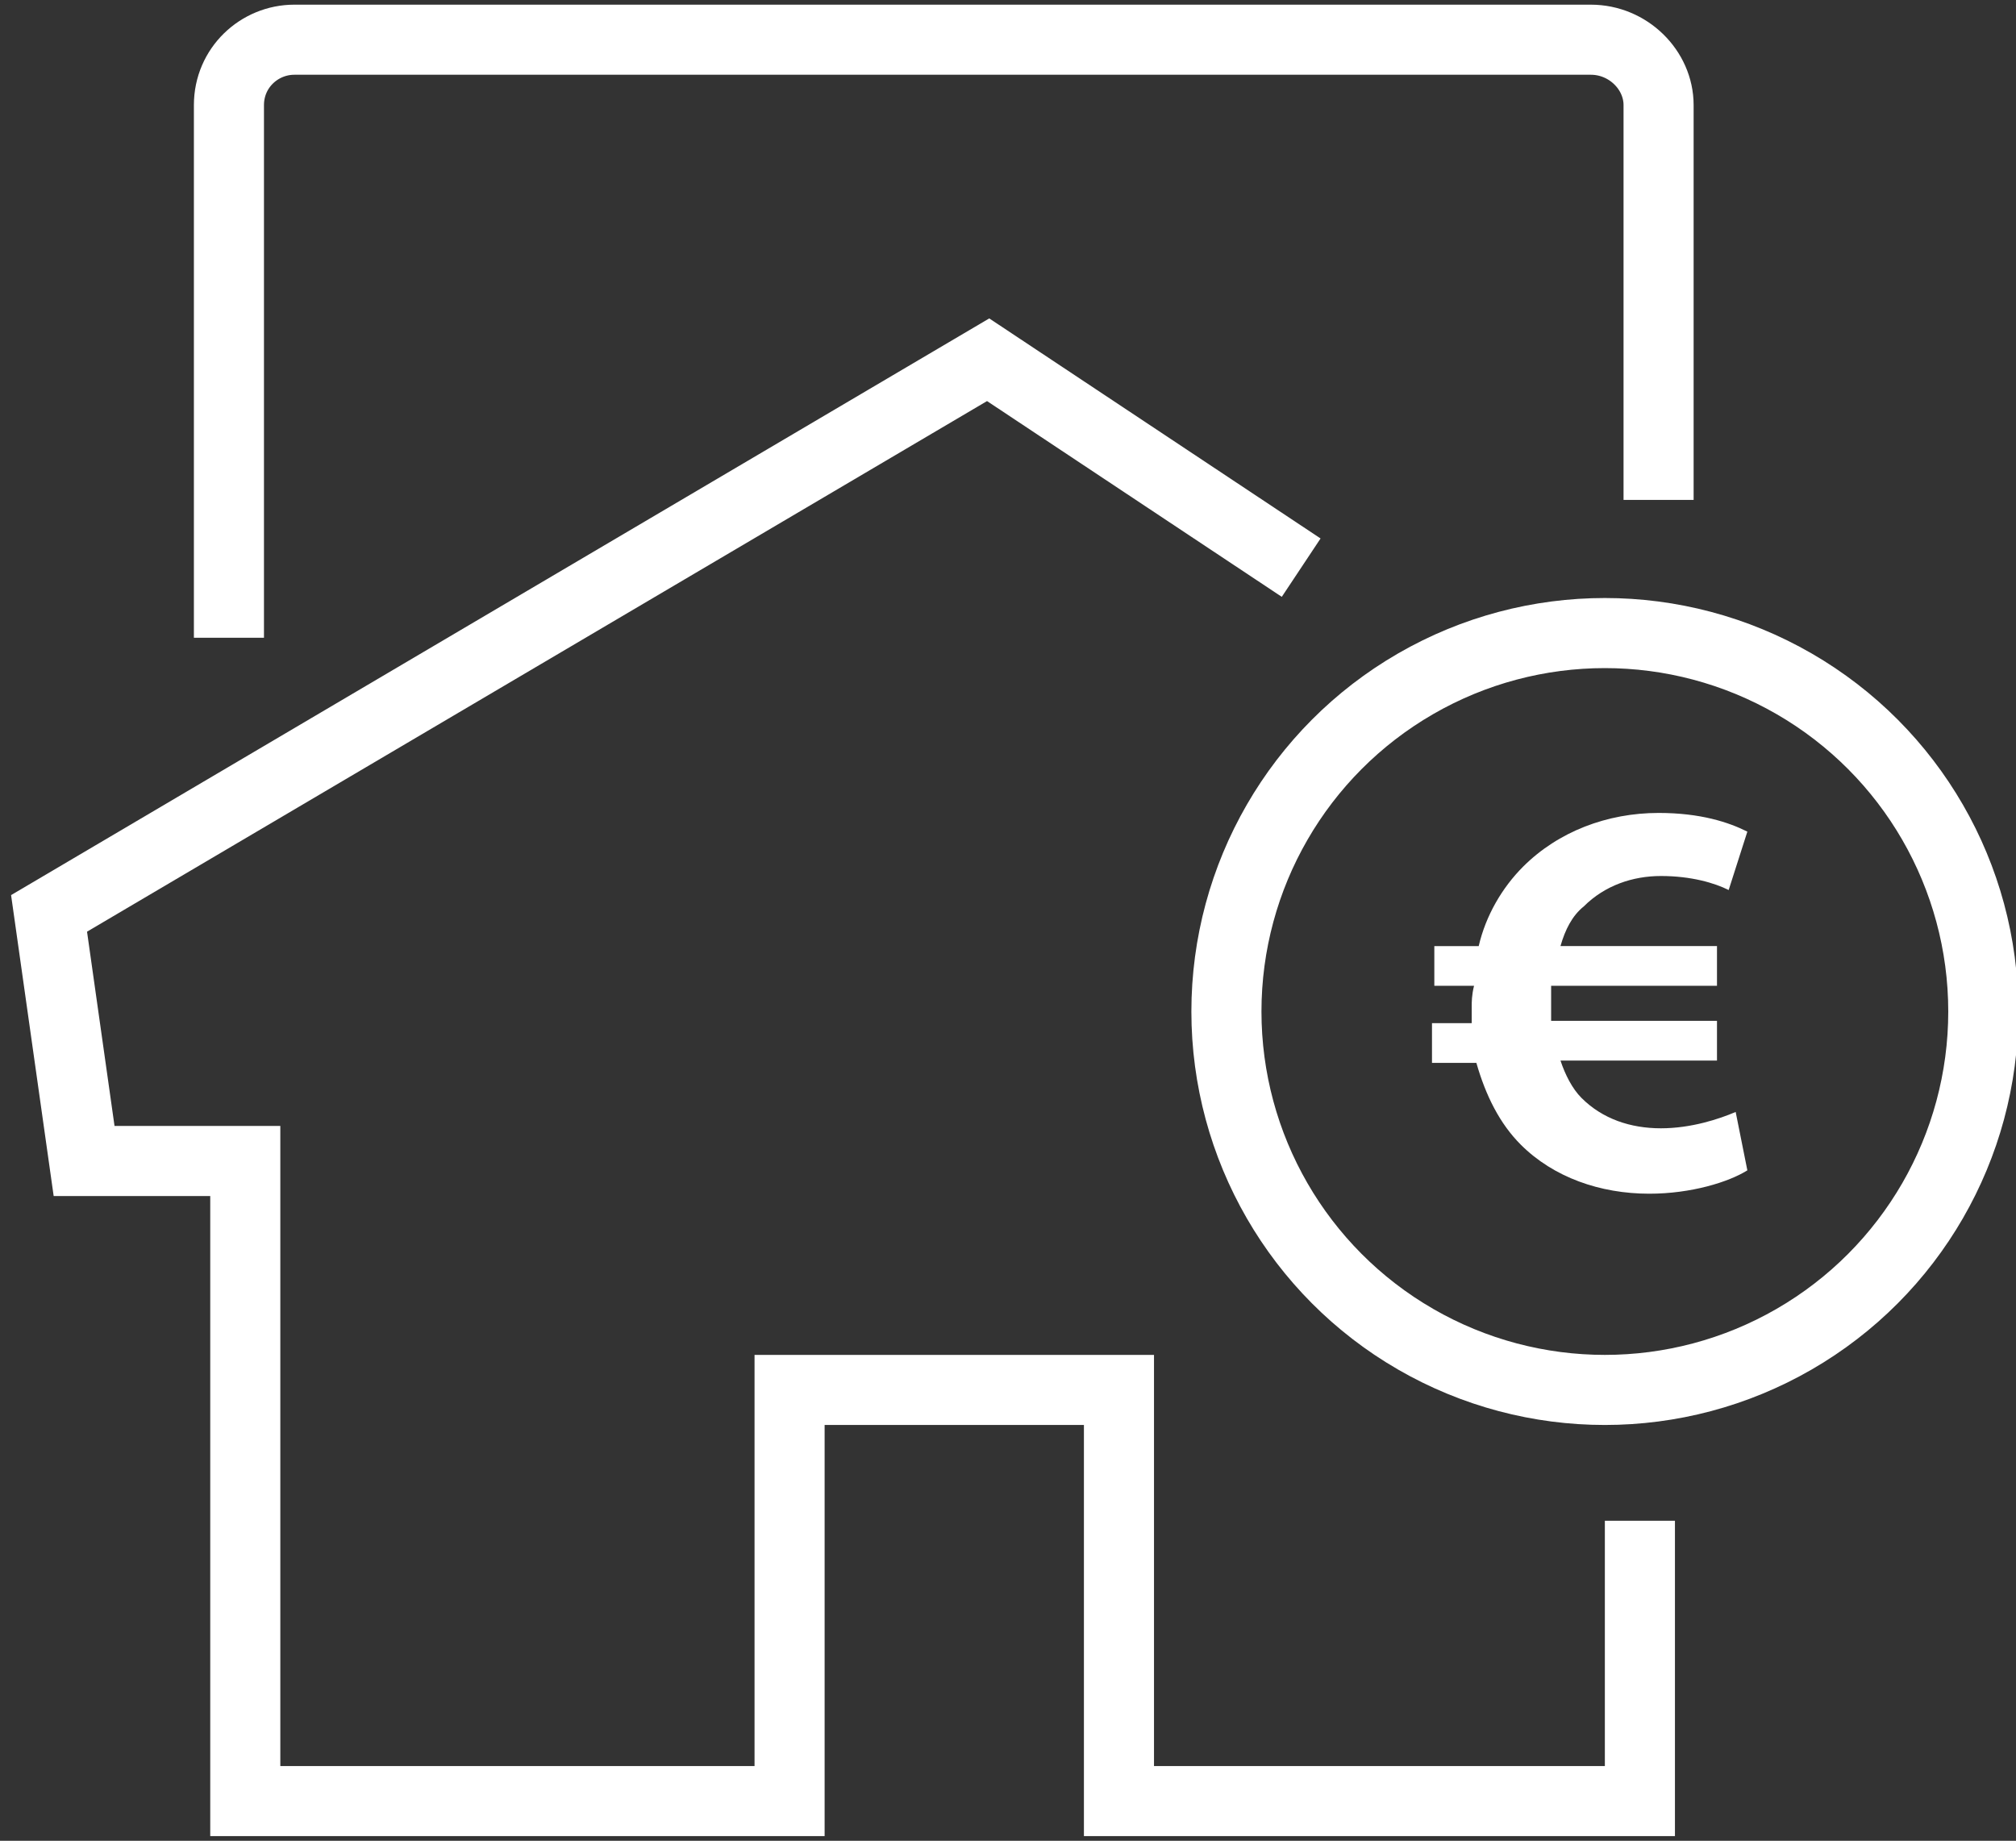 <?xml version="1.0" encoding="utf-8"?>
<!-- Generator: Adobe Illustrator 21.0.2, SVG Export Plug-In . SVG Version: 6.00 Build 0)  -->
<svg version="1.1" id="Laag_1" xmlns="http://www.w3.org/2000/svg" xmlns:xlink="http://www.w3.org/1999/xlink" x="0px" y="0px"
	 viewBox="0 0 86.3 78.8" style="enable-background:new 0 0 86.3 78.8;" xml:space="preserve">
<rect x="0" y="0" width="86.3" height="78.8" fill="#333333" stroke="none"/>
<style type="text/css">
	.st0{fill:none;stroke:#fff;stroke-width:3;stroke-miterlimit:10;}
	.st1{fill:#fff;}
</style>
<polyline class="st0" points="55.7,24.3 42.3,15.4 2.1,39.1 3.6,49.7 10.5,49.7 10.5,77.1 33.8,77.1 33.8,59.5 47.9,59.5 47.9,77.1 
	70.2,77.1 70.2,65.1 "/>
<path class="st0" d="M9.8,27.3V4.5c0-1.6,1.3-2.8,2.8-2.8h55.5C69.7,1.7,71,3,71,4.5v16.9"/>
<circle class="st0" cx="68.7" cy="43.3" r="16.2"/>
<g>
	<path class="st1" d="M74.8,50.1c-0.8,0.5-2.4,1-4.2,1c-2.1,0-4.1-0.7-5.5-2.1c-0.9-0.9-1.5-2.1-1.9-3.5h-1.9v-1.7H63
		c0-0.3,0-0.5,0-0.7c0-0.2,0-0.5,0.1-0.9h-1.7v-1.7h1.9c0.3-1.3,1-2.5,1.9-3.4c1.5-1.5,3.6-2.3,5.8-2.3c1.8,0,3,0.4,3.8,0.8L74,38.1
		c-0.6-0.3-1.6-0.6-2.9-0.6c-1.2,0-2.4,0.4-3.3,1.3c-0.5,0.4-0.8,1-1,1.7h6.7v1.7h-7.1c0,0.3,0,0.6,0,0.7c0,0.2,0,0.5,0,0.8h7.1v1.7
		h-6.7c0.2,0.6,0.5,1.2,0.9,1.6c0.9,0.9,2.1,1.3,3.4,1.3c1.3,0,2.5-0.4,3.2-0.7L74.8,50.1z"/>
</g>
</svg>
